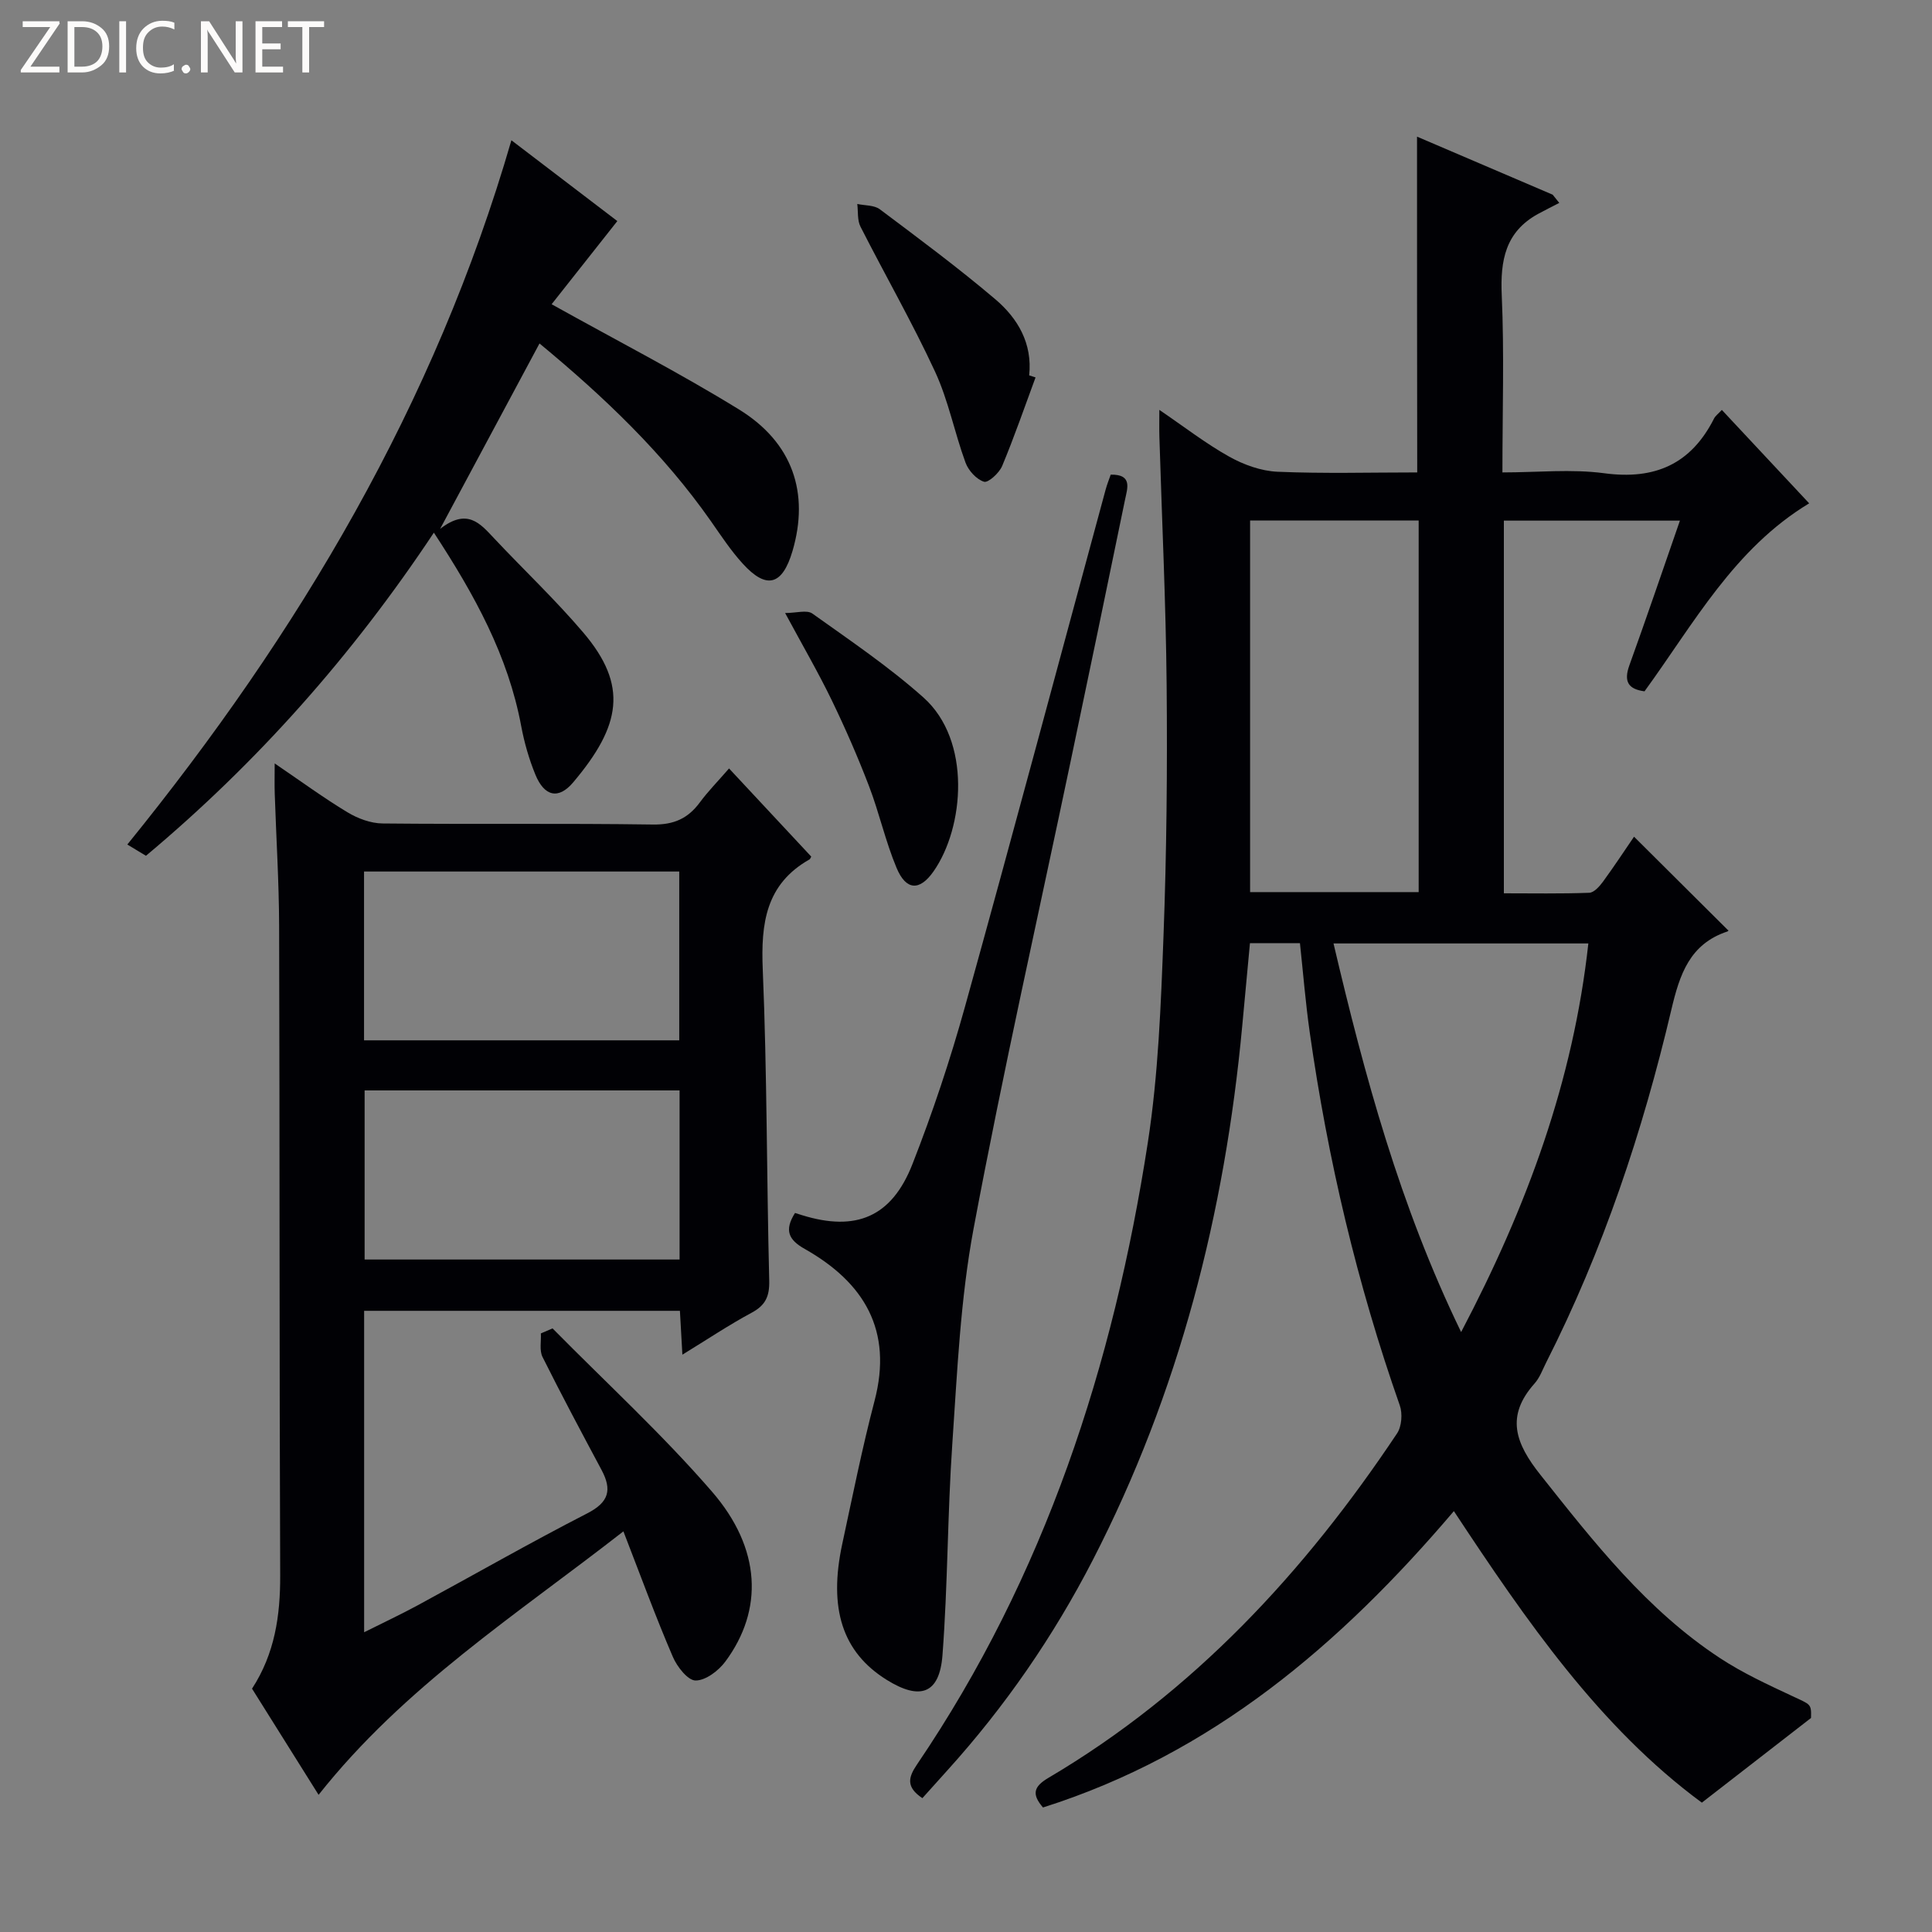 <svg enable-background="new 0 0 400 400" viewBox="0 0 400 400" xmlns="http://www.w3.org/2000/svg"><rect x="0" y="0" width="400" height="400" fill="#808080" stroke="none"/><g fill="#fcfbfa"><path d="m12.4 4.8-6.1 9h6v1.2h-8v-.5l6.1-8.9h-5.7v-1.2h7.6v.4z"/><path d="m14 15v-10.6h3c1.6 0 2.9.5 4 1.4s1.6 2.2 1.6 3.8-.5 3-1.6 3.9-2.4 1.5-4 1.5zm1.4-9.4v8.2h1.6c1.3 0 2.4-.4 3.1-1.1s1.1-1.8 1.1-3.1-.4-2.3-1.2-3-1.8-1-3.1-1z"/><path d="m26.1 4.4v10.6h-1.4v-10.6z"/><path d="m36.1 14.6c-.8.4-1.8.6-2.9.6-1.5 0-2.7-.5-3.6-1.4s-1.4-2.2-1.4-3.8c0-1.7.5-3.1 1.5-4.1s2.3-1.6 3.9-1.6c1 0 1.8.1 2.5.4v1.4c-.8-.4-1.6-.6-2.5-.6-1.2 0-2.1.4-2.9 1.2s-1.1 1.8-1.1 3.2c0 1.3.3 2.3 1 3s1.6 1.1 2.7 1.1c1 0 2-.2 2.7-.7v1.3z"/><path d="m37.6 14.3c0-.2.1-.5.3-.6s.4-.3.6-.3c.3 0 .5.1.6.3s.3.4.3.6-.1.4-.3.6-.4.3-.6.3c-.3 0-.5-.1-.6-.3s-.3-.4-.3-.6z"/><path d="m50.2 15h-1.6l-5.3-8.2c-.2-.2-.3-.5-.4-.7 0 .2.1.7.1 1.5v7.4h-1.4v-10.6h1.7l5.2 8.1c.2.4.4.6.4.7 0-.3-.1-.8-.1-1.5v-7.3h1.4z"/><path d="m58.6 15h-5.7v-10.6h5.5v1.2h-4.1v3.4h3.8v1.2h-3.8v3.6h4.3z"/><path d="m67.1 5.6h-3.1v9.4h-1.4v-9.4h-3v-1.2h7.5z"/></g><path d="m293.38 28.29c9.57 4.1 18.83 8.06 28.09 12.02.45.57.91 1.14 1.36 1.7-1.48.77-2.97 1.5-4.43 2.3-6.74 3.72-7.8 9.62-7.48 16.8.53 11.96.14 23.95.14 36.7 7.24 0 14.27-.74 21.08.17 10.51 1.41 17.97-1.9 22.74-11.34.29-.56.88-.98 1.61-1.77 6.06 6.49 12.03 12.87 18.08 19.34-15.56 9.4-23.85 24.85-34.09 38.92-3.33-.44-4.36-1.98-3.14-5.37 3.53-9.78 6.88-19.63 10.47-29.97-12.4 0-24.28 0-36.45 0v77.16c5.85 0 11.77.11 17.68-.11.99-.04 2.13-1.33 2.85-2.31 2.33-3.19 4.5-6.5 6.42-9.3 6.54 6.5 12.95 12.88 19.49 19.39.17-.29.07.15-.15.23-7.84 2.59-9.9 8.93-11.62 16.22-5.95 25.26-14.14 49.79-25.91 73.02-.75 1.48-1.33 3.14-2.4 4.34-6.06 6.79-3.97 12.4 1.21 18.92 11.11 14 22.07 28.04 37.22 37.97 4.69 3.08 9.87 5.47 14.98 7.86 3.79 1.78 3.9 1.55 3.82 4.51-7.89 6.12-14.99 11.62-22.6 17.53-21.12-15.56-36.3-37.57-51.34-60.36-23.51 27.64-50.05 50.27-85.07 61.36-2.35-2.73-1.97-4.3 1.1-6.12 30.02-17.72 53.04-42.6 72.2-71.32.97-1.45 1.17-4.12.57-5.81-8.83-25.14-14.91-50.93-18.65-77.28-.86-6.06-1.35-12.17-2.02-18.42-3.55 0-6.68 0-10.35 0-.53 5.71-1.06 11.43-1.6 17.15-3.61 38.76-13.07 75.88-30.97 110.63-8.12 15.75-18.11 30.24-30 43.4-1.78 1.97-3.55 3.94-5.25 5.84-3.47-2.32-2.9-4.34-1.11-6.98 26.46-39.01 40.68-82.66 47.79-128.79 2.17-14.08 2.7-28.45 3.24-42.72.65-17.3.81-34.62.65-51.93-.16-17.13-.98-34.25-1.5-51.38-.05-1.62-.01-3.25-.01-5.63 5.17 3.52 9.61 6.97 14.46 9.68 3 1.68 6.61 2.98 10 3.13 9.61.41 19.24.14 28.93.14-.04-23.23-.04-45.95-.04-69.52zm-34.56 79.47v76.94h34.9c0-25.73 0-51.16 0-76.94-11.57 0-22.99 0-34.9 0zm43.69 168.03c13.7-26.07 23.22-52.08 26.34-80.46-17.88 0-35.11 0-52.76 0 6.45 27.42 13.69 54.21 26.42 80.46z" fill="#010105"/><path d="m129.07 317.05c-22.16 17.29-45.38 32.15-63.11 54.55-4.54-7.24-9.14-14.58-13.78-21.98 4.72-7.26 5.86-15.12 5.83-23.47-.18-44.82-.09-89.63-.22-134.45-.03-9.14-.61-18.28-.91-27.43-.06-1.77-.01-3.54-.01-6.21 5.49 3.73 10.14 7.14 15.06 10.11 2.14 1.29 4.83 2.3 7.28 2.32 18.66.19 37.32-.05 55.98.22 4.33.06 7.25-1.25 9.71-4.59 1.67-2.26 3.66-4.28 6.04-7.02 5.83 6.25 11.44 12.27 17.02 18.25-.17.29-.22.5-.34.57-9.08 5.13-10.1 13.25-9.7 22.8.9 21.45.8 42.94 1.34 64.4.08 3.27-.76 5.12-3.65 6.67-4.66 2.5-9.08 5.47-14.33 8.68-.18-3.3-.33-5.98-.51-9.08-21.68 0-43.38 0-65.38 0v66.55c3.89-1.95 7.57-3.67 11.13-5.6 11.69-6.33 23.24-12.95 35.07-19.02 4.52-2.32 5.14-4.88 2.95-8.99-4.15-7.76-8.29-15.52-12.22-23.39-.67-1.35-.25-3.24-.34-4.87.81-.35 1.61-.69 2.42-1.04 11.06 11.22 22.73 21.92 33.02 33.81 10.22 11.8 10.65 24.51 2.77 35.15-1.41 1.91-4.09 3.95-6.18 3.94-1.61-.01-3.84-2.86-4.71-4.91-3.53-8.2-6.61-16.62-10.23-25.97zm-53.7-136.61v34.95h65.26c0-11.86 0-23.28 0-34.95-21.85 0-43.4 0-65.26 0zm65.33 80.33c0-11.92 0-23.32 0-35.01-21.91 0-43.6 0-65.21 0v35.01z" fill="#010105"/><path d="m114.21 62.99c13.65 7.61 26.52 14.22 38.8 21.79 11.14 6.86 14.59 17.31 11.07 29.3-2.1 7.13-5.38 8.04-10.32 2.6-2.45-2.69-4.48-5.78-6.57-8.77-9.82-14.02-22.05-25.68-35.49-36.8-6.73 12.56-13.28 24.77-20.58 38.39 5.62-4.37 8.28-1.13 11.13 1.9 6.15 6.55 12.71 12.74 18.52 19.57 9.33 10.98 7.81 19.27-2.09 31-3.06 3.63-5.99 2.93-7.85-1.63-1.31-3.2-2.28-6.6-2.92-10.01-2.71-14.53-9.6-27.1-18.08-40.05-16.87 25.38-36.48 47.53-59.61 66.9-1.19-.72-2.43-1.46-3.86-2.33 35.49-43.74 63.69-91.17 79.52-145.81 7.24 5.52 14.83 11.32 21.93 16.73-4.75 6.02-9.24 11.7-13.6 17.22z" fill="#010105"/><path d="m229.96 98.27c4.57-.09 3.44 2.87 2.98 5.12-3.7 18.03-7.46 36.04-11.24 54.06-6.77 32.28-14.05 64.46-20.12 96.87-2.74 14.62-3.39 29.66-4.41 44.55-1.01 14.58-.93 29.24-2.04 43.81-.61 8.04-4.63 9.44-11.59 5.09-9.09-5.68-12.06-14.69-9.15-28.16 2.13-9.87 4.11-19.8 6.67-29.56 3.85-14.64-2.16-24.53-14.48-31.49-3.29-1.86-4.26-3.83-1.98-7.43.37.12.93.3 1.49.47 11.12 3.43 18.52.4 22.82-10.58 4.17-10.64 7.81-21.55 10.87-32.56 9.9-35.63 19.43-71.37 29.12-107.06.29-1.09.72-2.14 1.06-3.13z" fill="#010105"/><path d="m214.4 78.14c-2.27 6.13-4.4 12.32-6.92 18.35-.61 1.45-2.89 3.52-3.75 3.25-1.57-.49-3.23-2.32-3.83-3.96-2.28-6.21-3.54-12.86-6.3-18.82-4.73-10.21-10.35-20-15.45-30.04-.68-1.33-.46-3.12-.66-4.69 1.58.34 3.5.22 4.67 1.1 8.08 6.06 16.2 12.09 23.9 18.62 4.66 3.95 7.72 9.15 7.02 15.77.45.14.89.28 1.32.42z" fill="#010105"/><path d="m162.55 126.92c2.31 0 4.51-.7 5.64.11 7.82 5.58 15.84 11 22.99 17.37 10 8.9 8.47 26.91 2.1 36.01-2.86 4.09-5.68 3.99-7.65-.71-2.3-5.48-3.58-11.38-5.71-16.94-2.31-6.03-4.91-11.98-7.72-17.79-2.74-5.66-5.91-11.12-9.65-18.05z" fill="#010105"/></svg>